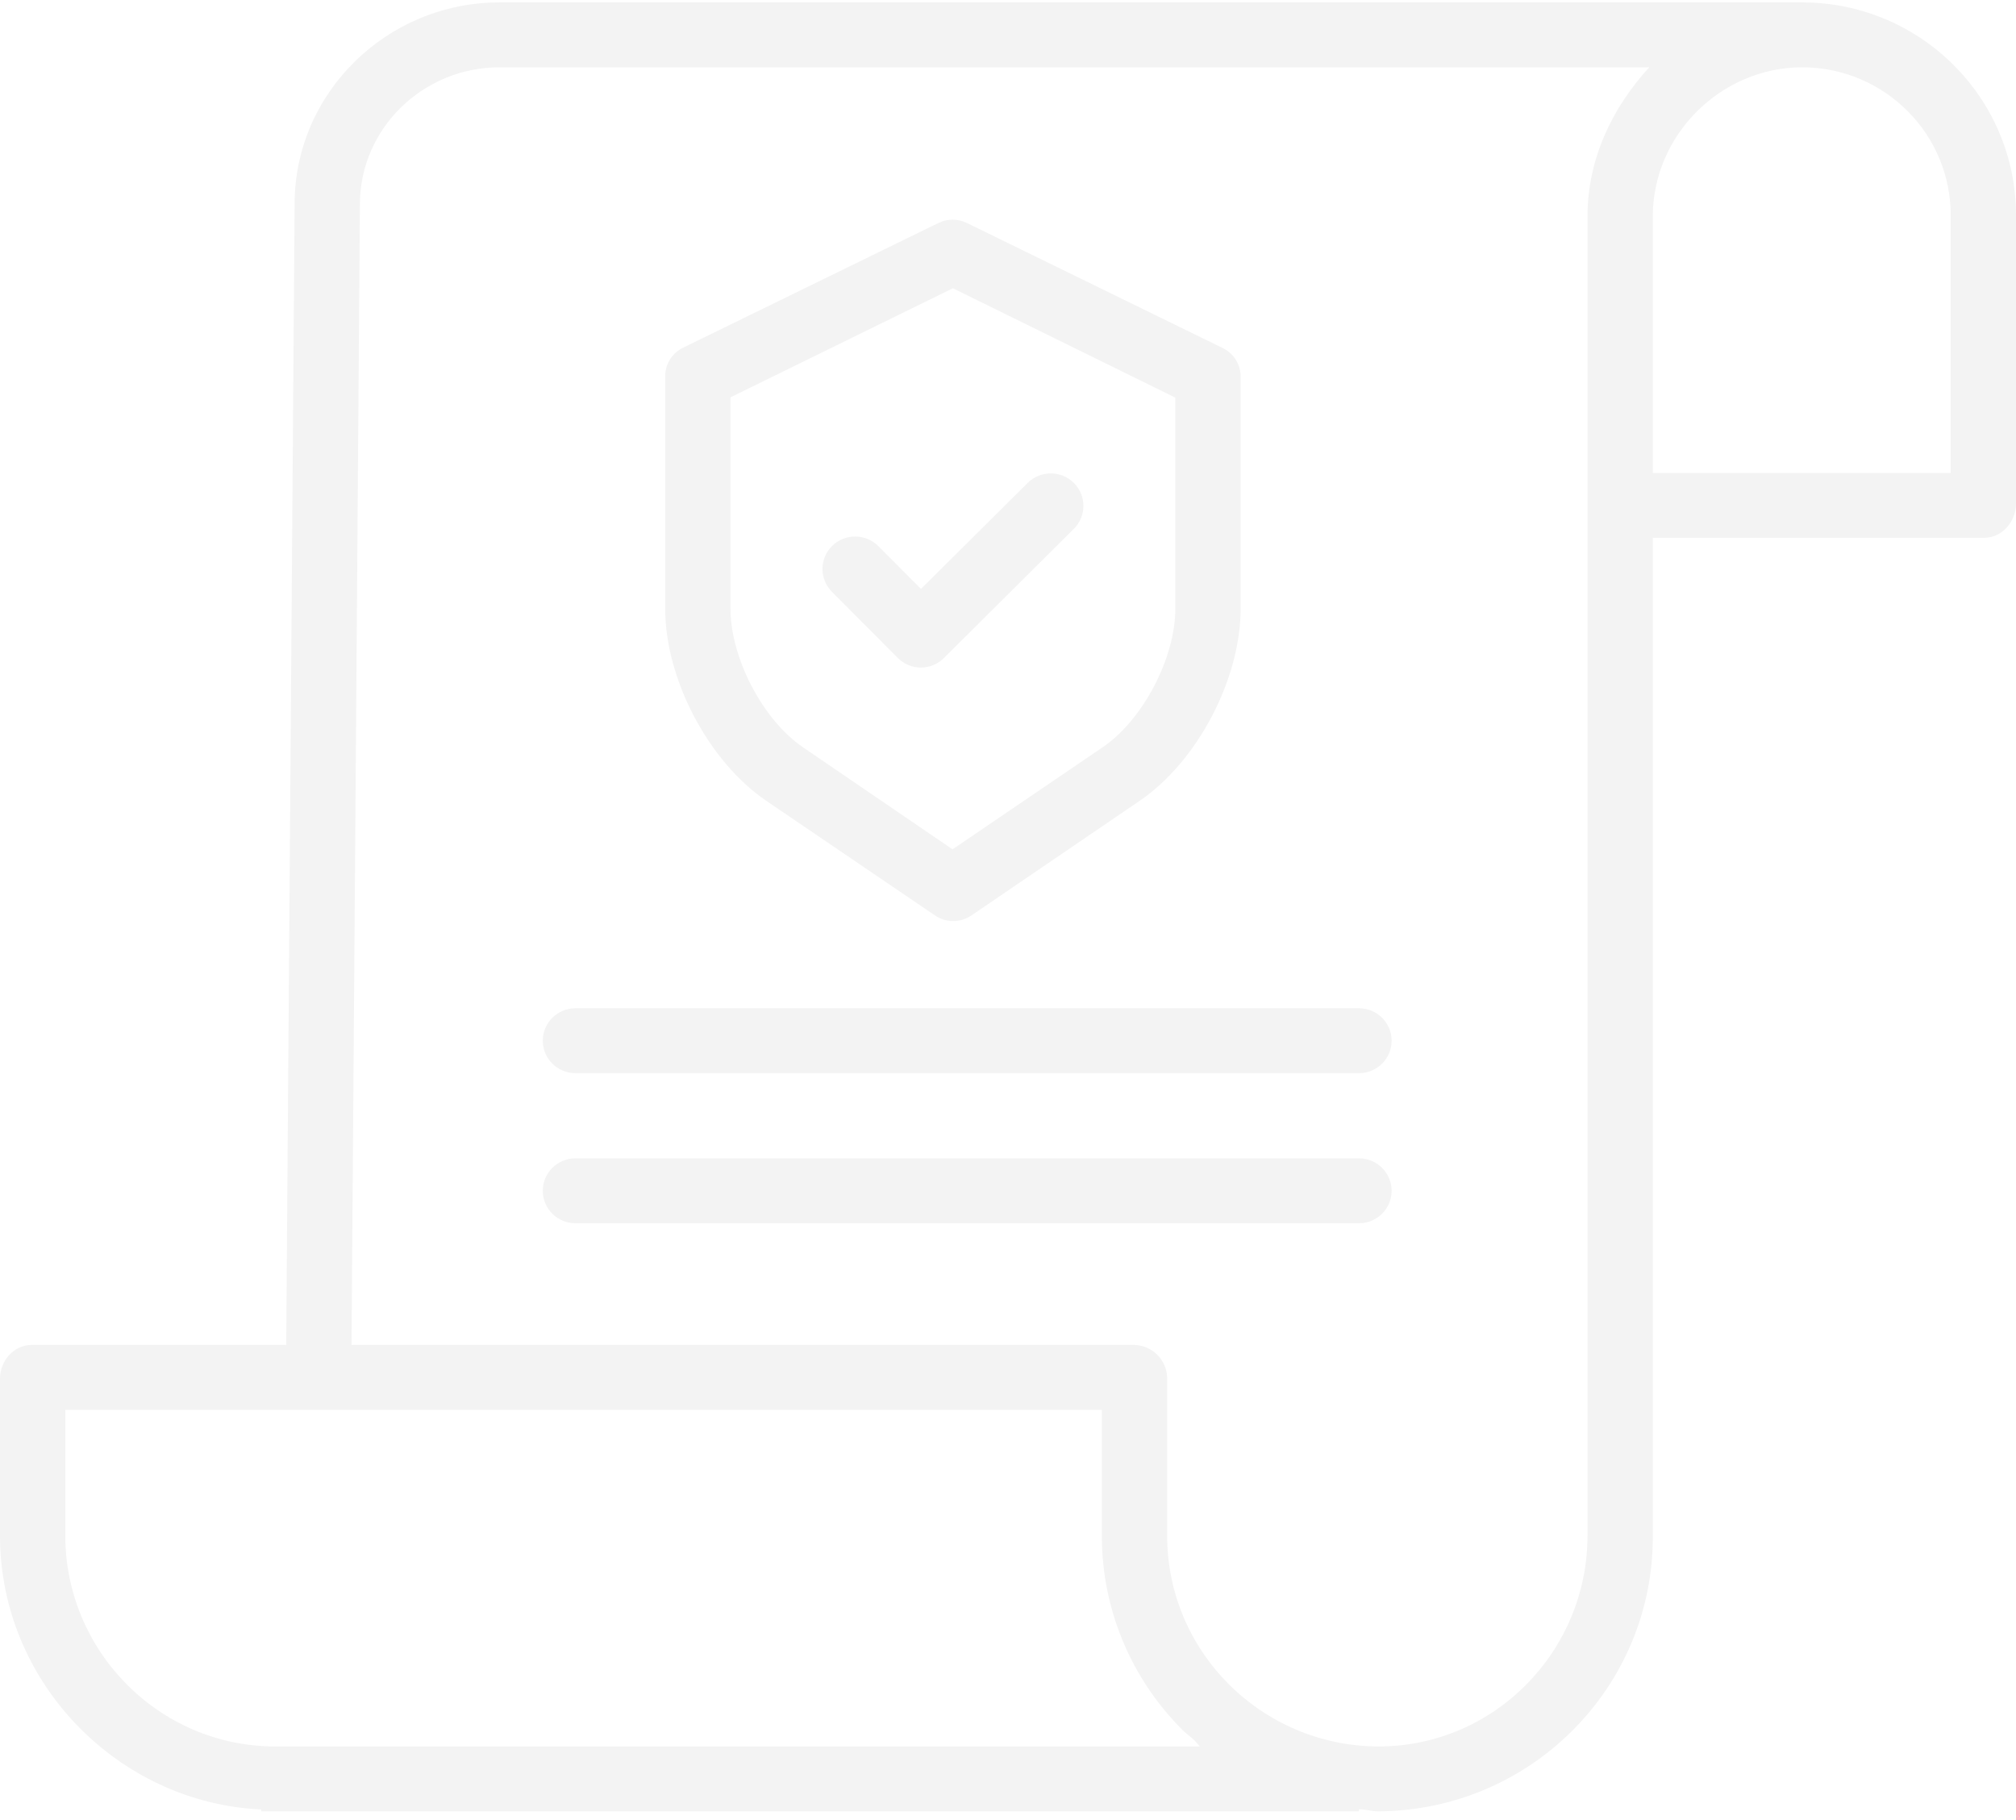 <?xml version="1.0" encoding="UTF-8"?> <svg xmlns="http://www.w3.org/2000/svg" width="206" height="186" viewBox="0 0 206 186" fill="none"> <g opacity="0.05"> <path d="M184.277 0.244H51.07C39.51 0.244 30.104 9.505 30.104 20.851L29.246 137.43H3.25C1.407 137.43 0 139.049 0 140.88V156.925C0 171.944 12.093 184.227 26.688 184.901V185.093H138.862V184.876C139.696 184.91 140.201 185.093 140.775 185.093H140.854C156.42 185.003 168.968 172.392 168.887 156.921V54.953H202.75C204.593 54.953 206 53.295 206 51.466V22.028C206.021 10.063 196.314 0.33 184.277 0.244V0.244ZM28.148 178.462H28.125C16.258 178.462 6.672 168.714 6.672 156.921V144.062H112.591V156.866C112.565 164.33 115.531 171.495 120.833 176.78C121.397 177.343 121.987 177.633 122.589 178.462H28.148ZM162.215 156.918C162.215 168.714 152.721 178.462 140.85 178.462H140.781C128.851 178.376 119.235 168.725 119.263 156.868V140.88C119.273 139.023 117.795 137.495 115.927 137.43H35.918L36.776 20.873C36.776 13.162 43.188 6.875 51.07 6.875H168.527C164.725 11.02 162.215 16.264 162.215 22.117V156.918ZM199.328 22.086V48.322H168.887V22.11C168.887 13.811 175.832 6.875 184.179 6.875H184.272C192.64 6.958 199.367 13.743 199.328 22.062V22.086Z" fill="black"></path> <path d="M78.337 81.856L95.537 93.543C96.659 94.312 98.143 94.312 99.265 93.543L116.413 81.859C122.37 77.82 126.77 69.375 126.77 62.214V38.568C126.806 37.318 126.112 36.158 124.991 35.59L98.803 22.787C97.884 22.334 96.806 22.334 95.887 22.787L69.748 35.555C68.627 36.123 67.935 37.282 67.972 38.532V62.214C67.972 69.375 72.382 77.82 78.337 81.856ZM74.644 40.601L97.371 29.456L120.098 40.632V62.214C120.098 67.209 116.804 73.562 112.649 76.377L97.332 86.789L82.075 76.379C77.92 73.56 74.644 67.209 74.644 62.214V40.601Z" fill="black"></path> <path d="M91.727 67.222C92.35 67.853 93.2 68.211 94.089 68.216H94.097C94.984 68.213 95.832 67.86 96.456 67.235L109.727 54.04C111.032 52.745 111.032 50.643 109.729 49.348C108.427 48.051 106.313 48.051 105.01 49.346L94.109 60.179L89.752 55.806C88.453 54.504 86.341 54.495 85.031 55.785C83.721 57.075 83.713 59.175 85.01 60.477L91.727 67.222Z" fill="black"></path> <path d="M138.864 103.029H58.799C56.957 103.029 55.463 104.514 55.463 106.345C55.463 108.176 56.957 109.661 58.799 109.661H138.864C140.706 109.661 142.2 108.176 142.2 106.345C142.2 104.514 140.706 103.029 138.864 103.029Z" fill="black"></path> <path d="M138.864 118.365H58.799C56.957 118.365 55.463 119.85 55.463 121.681C55.463 123.512 56.957 124.997 58.799 124.997H138.864C140.706 124.997 142.2 123.512 142.2 121.681C142.2 119.85 140.706 118.365 138.864 118.365Z" fill="black"></path> </g> </svg> 